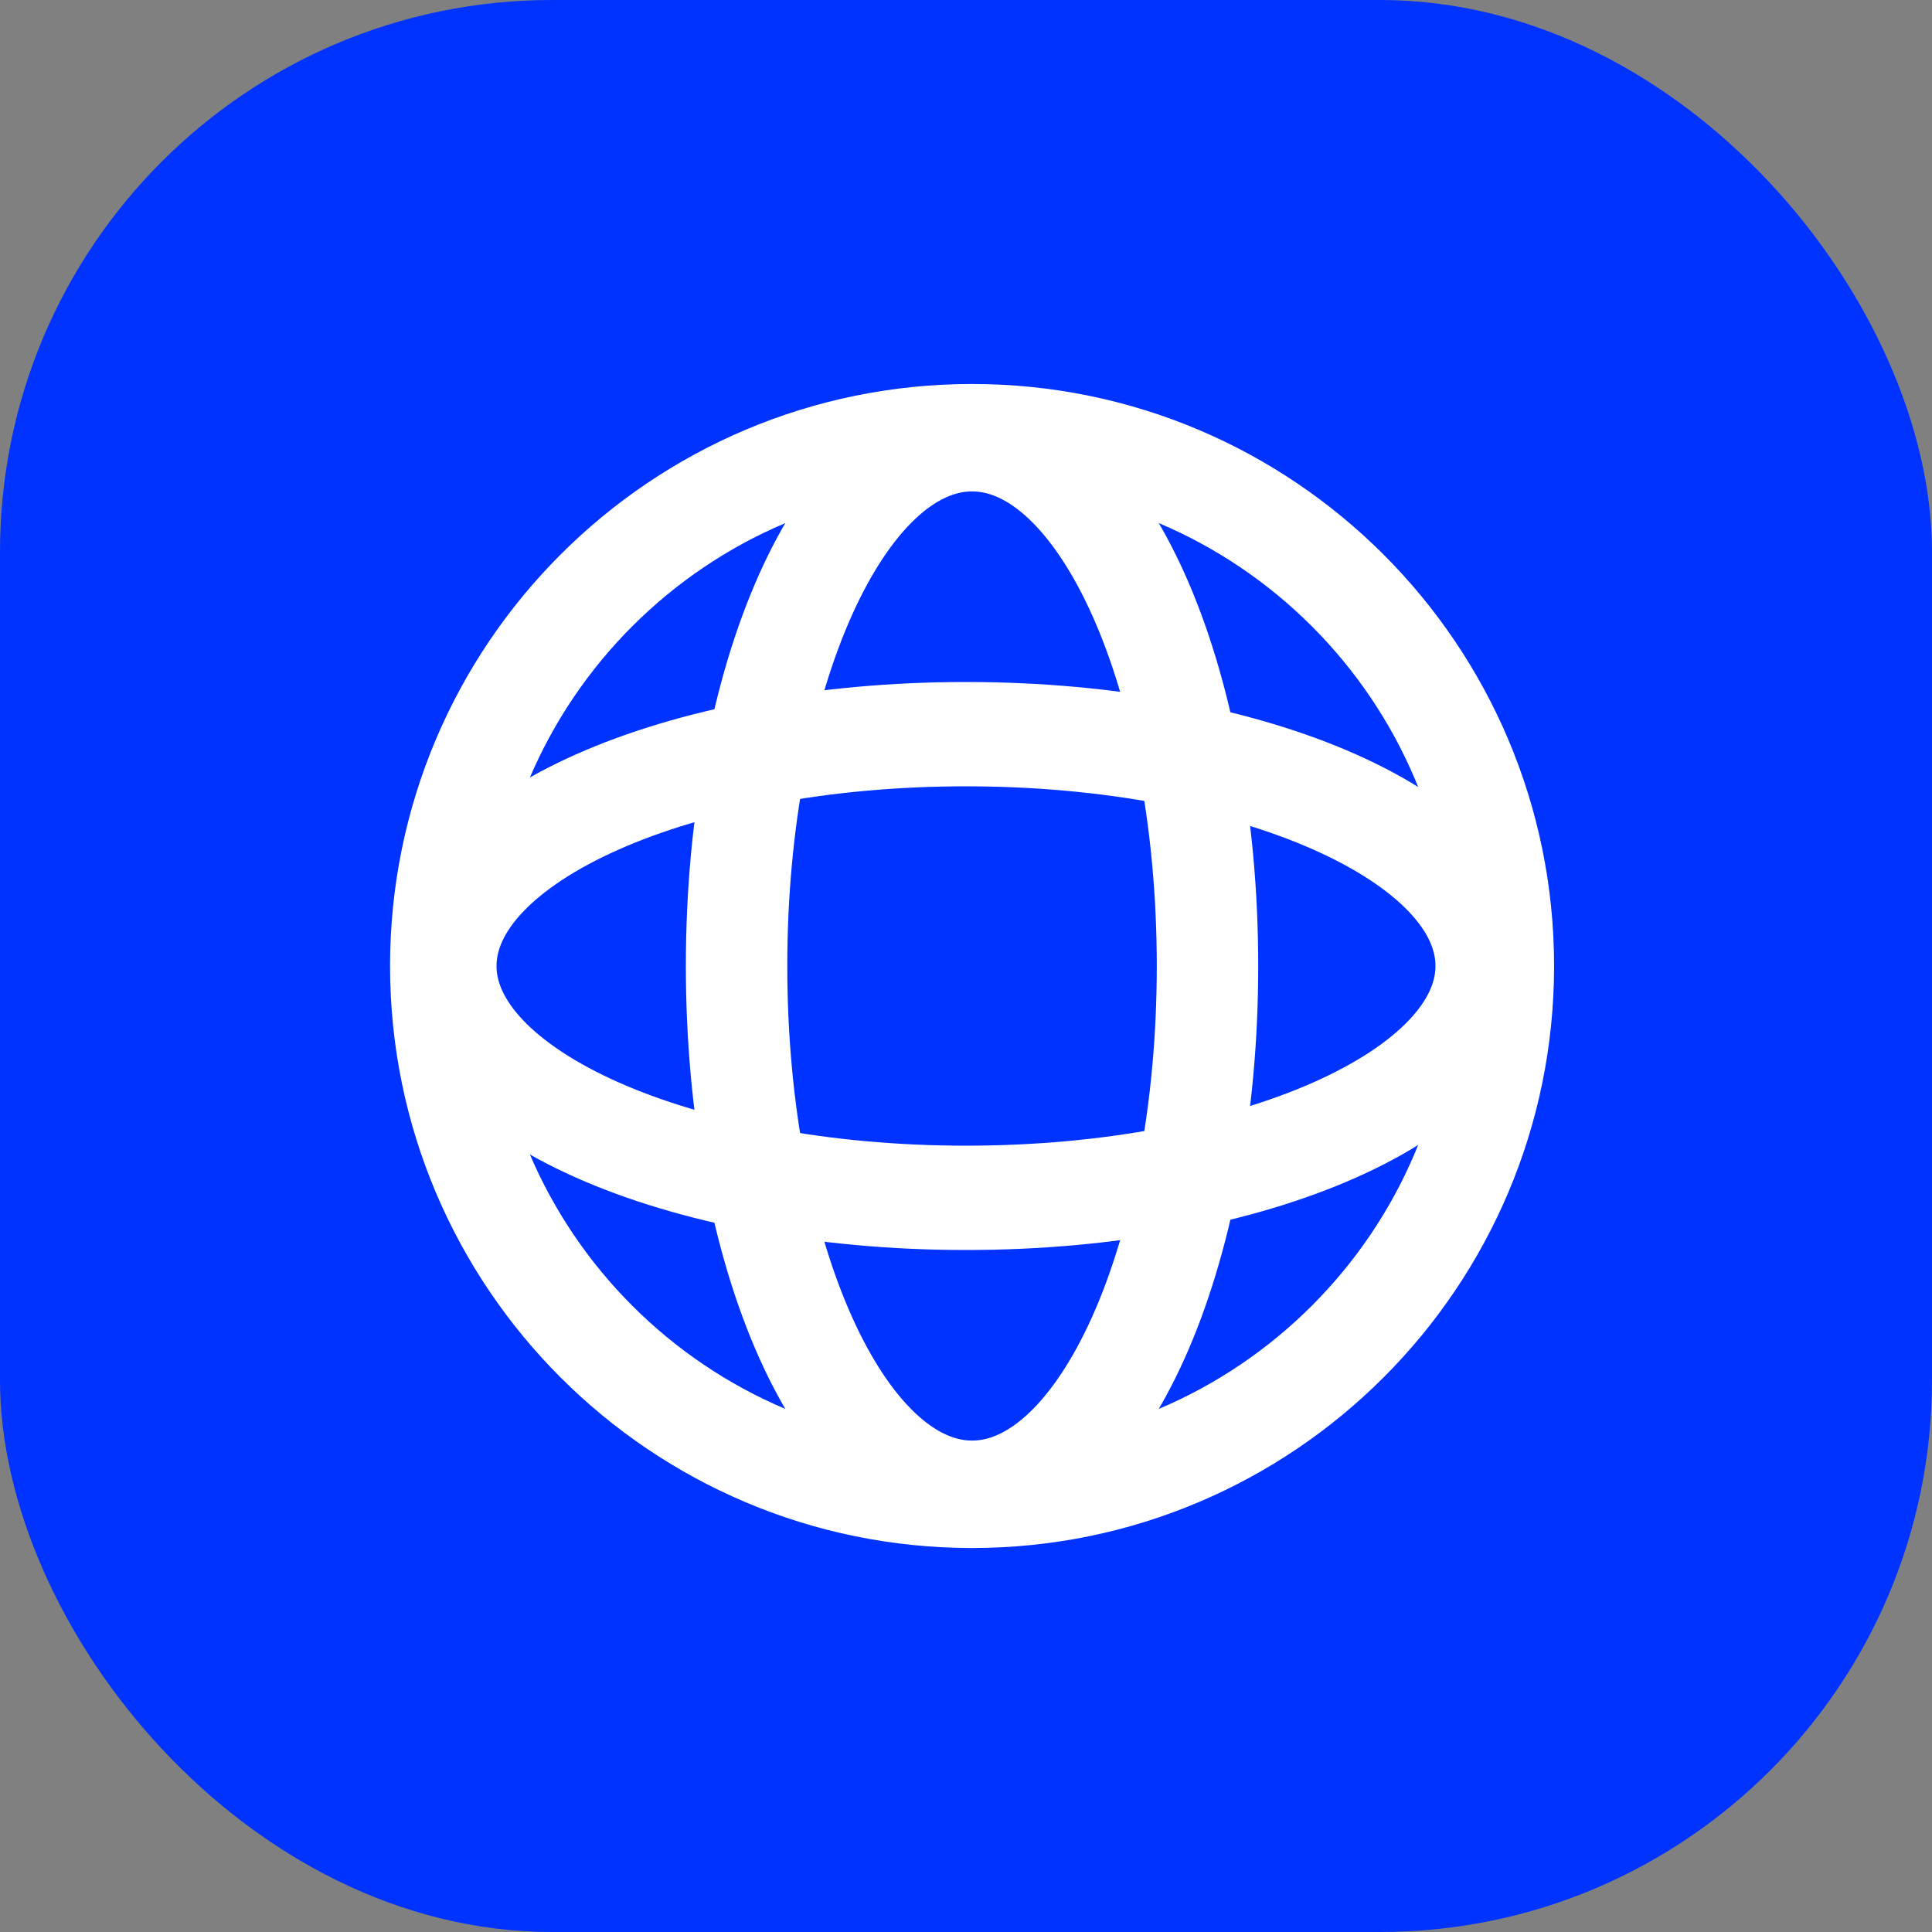 <svg width="28" height="28" viewBox="0 0 28 28" fill="none" xmlns="http://www.w3.org/2000/svg">
<rect x="0" y="0" width="28" height="28" fill="#808080" stroke="none"/>
<rect width="28" height="28" rx="8" fill="#0033FF"/>
<g clip-path="url(#clip0_20_39)">
<mask id="mask0_20_39" style="mask-type:luminance" maskUnits="userSpaceOnUse" x="4" y="4" width="20" height="20">
<path d="M24 4H4V24H24V4Z" fill="white"/>
</mask>
<g mask="url(#mask0_20_39)">
<path d="M14.088 6.387C15.971 6.387 17.5 9.799 17.5 14C17.5 18.201 15.971 21.613 14.088 21.613C12.204 21.613 10.675 18.201 10.675 14C10.675 9.799 12.204 6.387 14.088 6.387Z" stroke="white" stroke-width="1.47"/>
<path d="M14.088 6.3C18.337 6.3 21.788 9.75 21.788 14C21.788 18.25 18.337 21.7 14.088 21.7C9.838 21.7 6.388 18.25 6.388 14C6.388 9.75 9.838 6.3 14.088 6.3Z" stroke="white" stroke-width="1.47"/>
<path d="M14 10.64C18.176 10.64 21.56 12.144 21.56 14C21.56 15.855 18.176 17.36 14 17.36C9.824 17.36 6.44 15.855 6.44 14C6.44 12.144 9.824 10.64 14 10.64Z" stroke="white" stroke-width="1.512"/>
</g>
</g>
<defs>
<clipPath id="clip0_20_39">
<rect width="20" height="20" fill="white" transform="translate(4 4)"/>
</clipPath>
</defs>
</svg>
